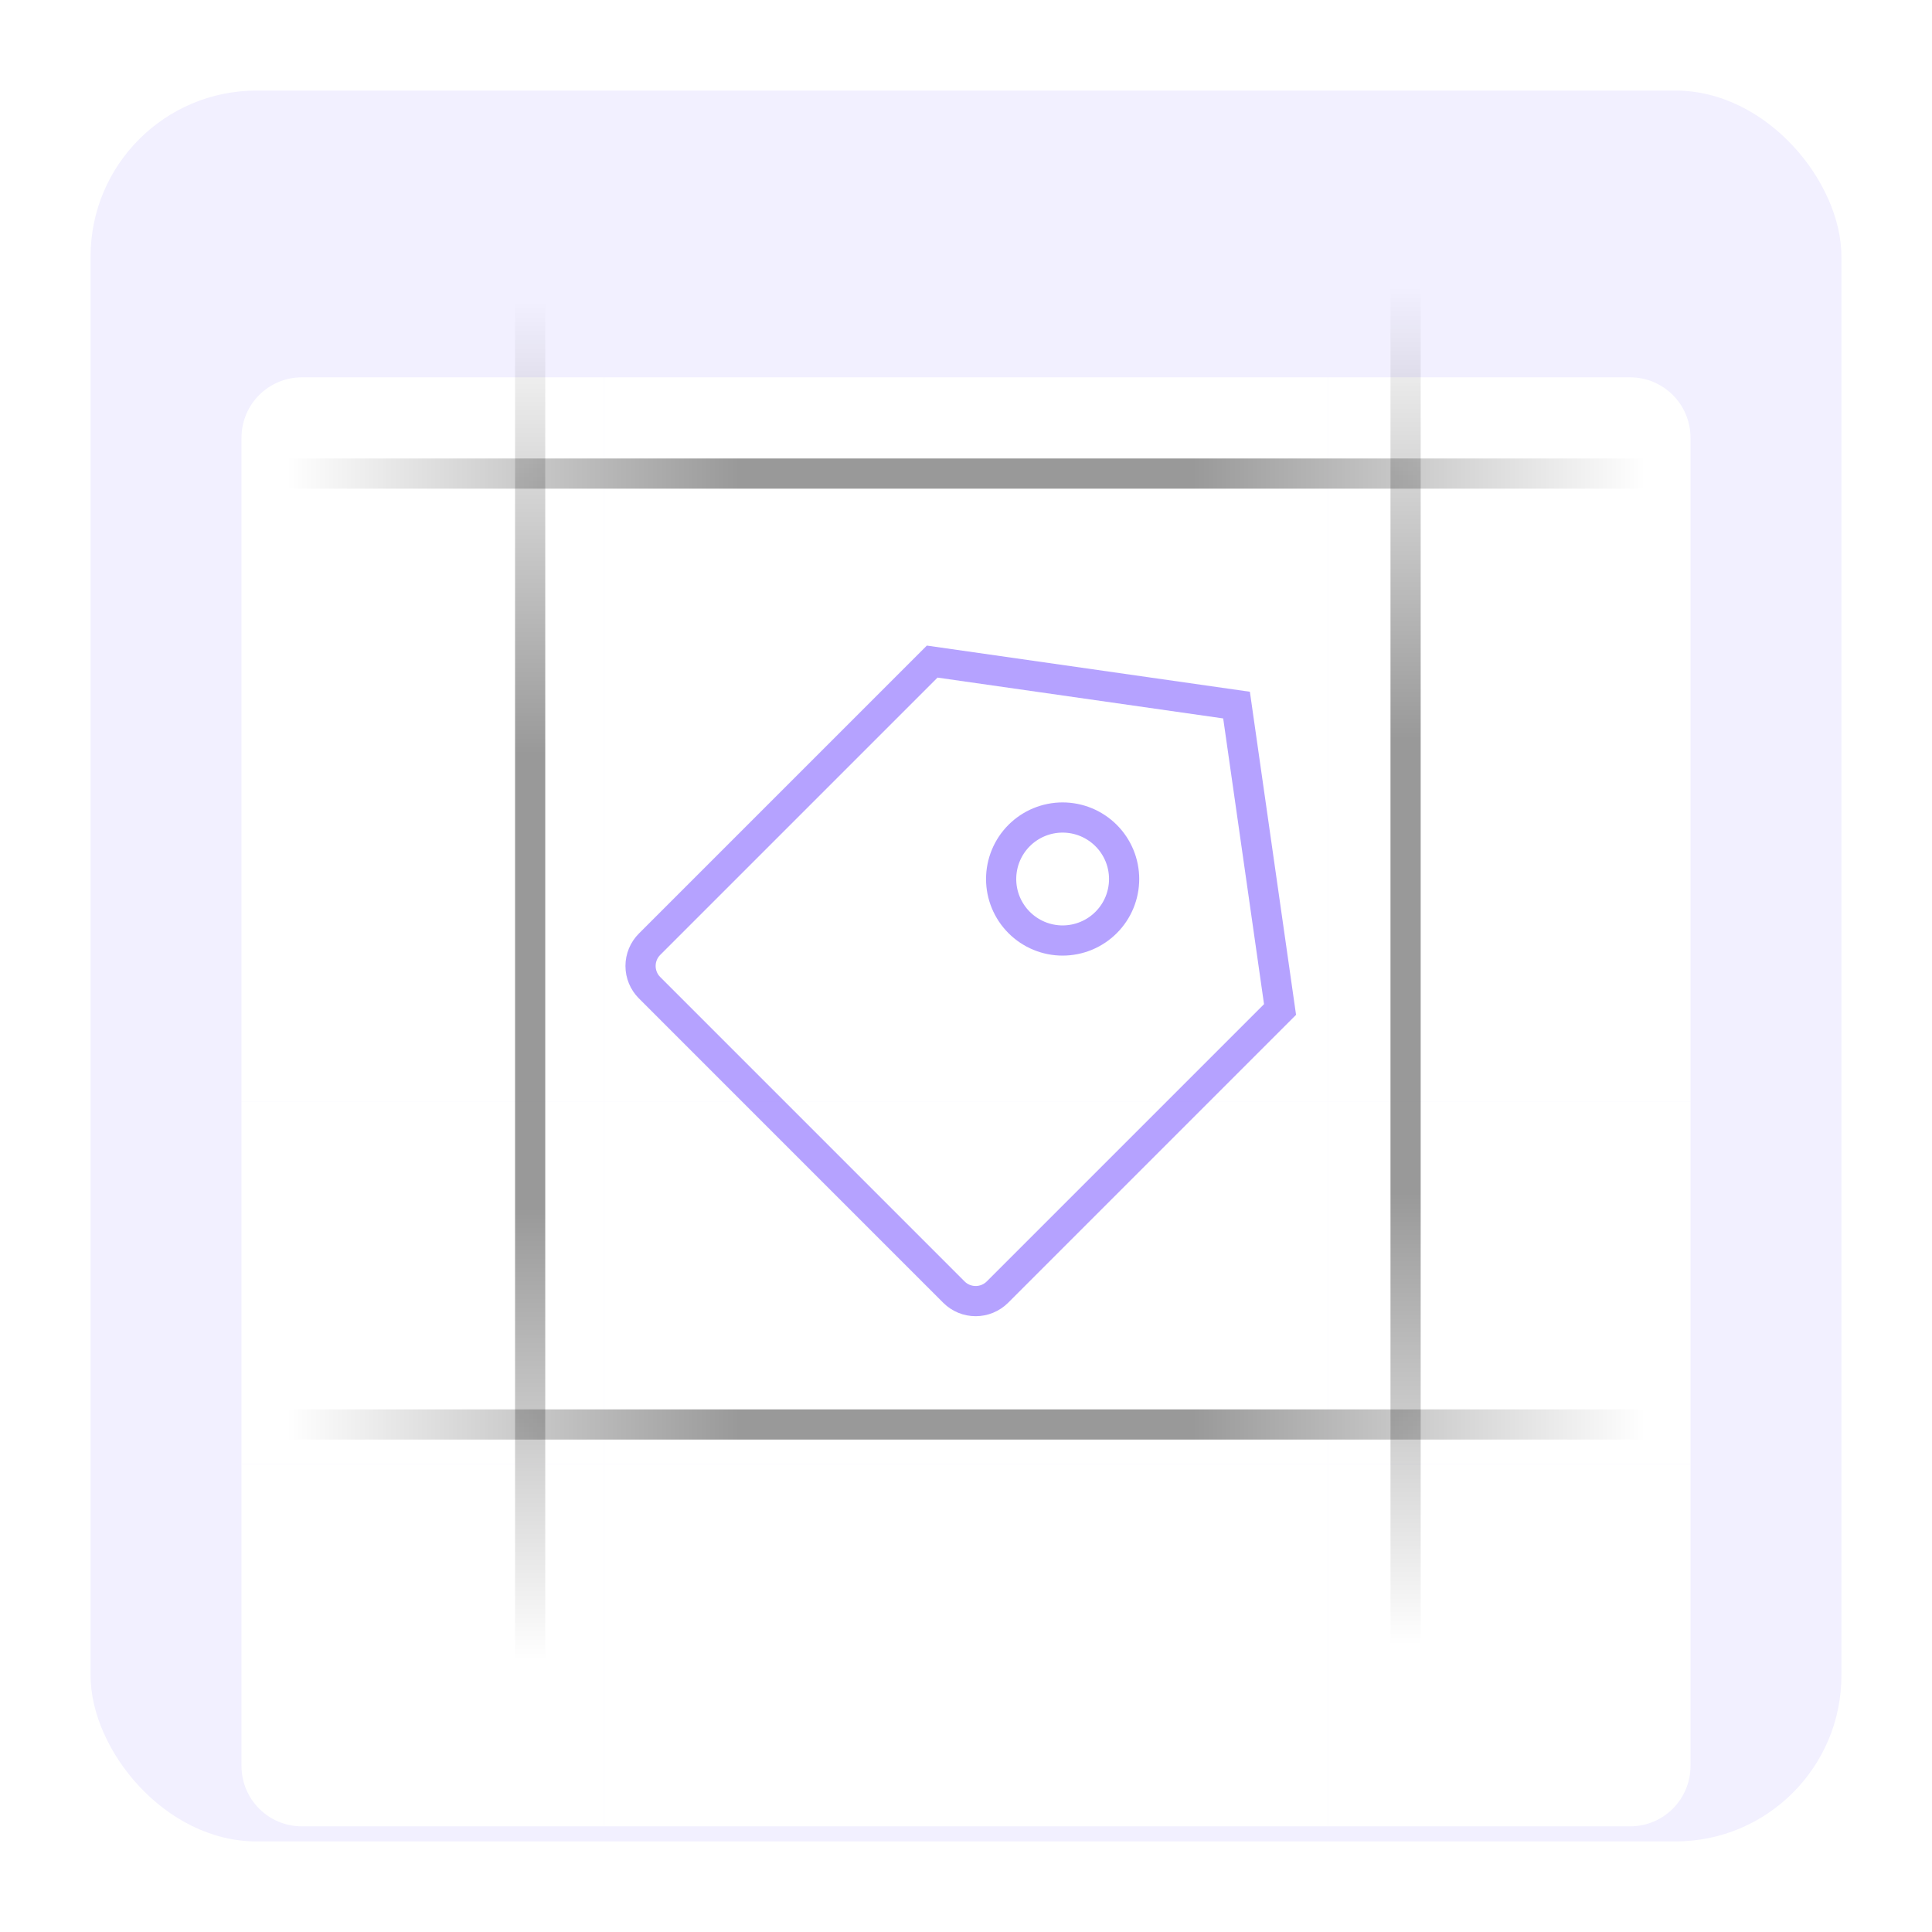 <svg width="64" height="64" viewBox="0 0 64 64" fill="none" xmlns="http://www.w3.org/2000/svg">
    <g clip-path="url(#clip0_1967_21392)">
        <rect width="64" height="64" rx="9" fill="white" />
        <rect x="3" y="3" width="58" height="58" rx="5.5" fill="#F2F0FF" />
        <g filter="url(#filter0_dd_1967_21392)">
            <path d="M20 20H32V32H20V20Z" fill="white" />
            <path d="M20 44H32V56H20V44Z" fill="white" />
            <path d="M44 20H56V32H44V20Z" fill="white" />
            <path d="M44 44H56V54C56 55.105 55.105 56 54 56H44V44Z" fill="white" />
            <path d="M8 20H20V32H8V20Z" fill="white" />
            <path d="M8 44H20V56H10C8.895 56 8 55.105 8 54V44Z" fill="white" />
            <path d="M32 20H44V32H32V20Z" fill="white" />
            <path d="M32 44H44V56H32V44Z" fill="white" />
            <path d="M20 8H32V20H20V8Z" fill="white" />
            <path d="M20 32H32V44H20V32Z" fill="white" />
            <path d="M44 8H54C55.105 8 56 8.895 56 10V20H44V8Z" fill="white" />
            <path d="M44 32H56V44H44V32Z" fill="white" />
            <path d="M8 10C8 8.895 8.895 8 10 8H20V20H8V10Z" fill="white" />
            <path d="M8 32H20V44H8V32Z" fill="white" />
            <path d="M32 8H44V20H32V8Z" fill="white" />
            <path d="M32 32H44V44H32V32Z" fill="white" />
        </g>
        <line opacity="0.4" x1="9.5" y1="15.688" x2="54.5" y2="15.688"
            stroke="url(#paint0_linear_1967_21392)" strokeWidth="1.125" />
        <line opacity="0.4" x1="46.562" y1="9.5" x2="46.562" y2="54.5"
            stroke="url(#paint1_linear_1967_21392)" strokeWidth="1.125" />
        <line opacity="0.4" x1="9.5" y1="47.188" x2="54.5" y2="47.188"
            stroke="url(#paint2_linear_1967_21392)" strokeWidth="1.125" />
        <line opacity="0.4" x1="17.562" y1="10" x2="17.562" y2="55"
            stroke="url(#paint3_linear_1967_21392)" strokeWidth="1.125" />
        <path opacity="0.5"
            d="M30.88 21.916L40.962 23.357L42.403 33.441L33.041 42.803C32.849 42.994 32.59 43.101 32.32 43.101C32.05 43.101 31.791 42.994 31.6 42.803L21.517 32.719C21.326 32.528 21.219 32.269 21.219 31.999C21.219 31.729 21.326 31.47 21.517 31.279L30.88 21.916ZM33.761 30.559C33.95 30.748 34.174 30.898 34.422 31.001C34.669 31.103 34.934 31.156 35.201 31.156C35.469 31.155 35.733 31.103 35.981 31C36.228 30.898 36.452 30.748 36.641 30.559C36.831 30.369 36.981 30.145 37.083 29.898C37.185 29.651 37.238 29.386 37.238 29.118C37.238 28.851 37.185 28.586 37.083 28.339C36.98 28.091 36.83 27.867 36.641 27.678C36.452 27.489 36.227 27.339 35.98 27.236C35.733 27.134 35.468 27.081 35.2 27.081C34.66 27.081 34.142 27.296 33.76 27.678C33.378 28.06 33.164 28.579 33.164 29.119C33.164 29.659 33.379 30.177 33.761 30.559Z"
            stroke="#6C47FF" strokeWidth="2" />
    </g>
    <defs>
        <filter id="filter0_dd_1967_21392" x="1.25" y="4.625" width="61.5" height="61.5"
            filterUnits="userSpaceOnUse" color-interpolation-filters="sRGB">
            <feFlood flood-opacity="0" result="BackgroundImageFix" />
            <feColorMatrix in="SourceAlpha" type="matrix"
                values="0 0 0 0 0 0 0 0 0 0 0 0 0 0 0 0 0 0 127 0" result="hardAlpha" />
            <feOffset dy="1.125" />
            <feGaussianBlur stdDeviation="1.125" />
            <feComposite in2="hardAlpha" operator="out" />
            <feColorMatrix type="matrix"
                values="0 0 0 0 0.713 0 0 0 0 0.64 0 0 0 0 1 0 0 0 0.24 0" />
            <feBlend mode="normal" in2="BackgroundImageFix" result="effect1_dropShadow_1967_21392" />
            <feColorMatrix in="SourceAlpha" type="matrix"
                values="0 0 0 0 0 0 0 0 0 0 0 0 0 0 0 0 0 0 127 0" result="hardAlpha" />
            <feOffset dy="3.375" />
            <feGaussianBlur stdDeviation="3.375" />
            <feComposite in2="hardAlpha" operator="out" />
            <feColorMatrix type="matrix"
                values="0 0 0 0 0.713 0 0 0 0 0.64 0 0 0 0 1 0 0 0 0.12 0" />
            <feBlend mode="normal" in2="effect1_dropShadow_1967_21392"
                result="effect2_dropShadow_1967_21392" />
            <feBlend mode="normal" in="SourceGraphic" in2="effect2_dropShadow_1967_21392"
                result="shape" />
        </filter>
        <linearGradient id="paint0_linear_1967_21392" x1="9.5" y1="17.25" x2="54.5" y2="17.25"
            gradientUnits="userSpaceOnUse">
            <stop stopColor="#6C47FF" stop-opacity="0" />
            <stop offset="0.333" stopColor="#6C47FF" />
            <stop offset="0.667" stopColor="#6C47FF" />
            <stop offset="1" stopColor="#6C47FF" stop-opacity="0" />
        </linearGradient>
        <linearGradient id="paint1_linear_1967_21392" x1="45" y1="9.5" x2="45" y2="54.5"
            gradientUnits="userSpaceOnUse">
            <stop stopColor="#6C47FF" stop-opacity="0" />
            <stop offset="0.333" stopColor="#6C47FF" />
            <stop offset="0.667" stopColor="#6C47FF" />
            <stop offset="1" stopColor="#6C47FF" stop-opacity="0" />
        </linearGradient>
        <linearGradient id="paint2_linear_1967_21392" x1="9.5" y1="48.75" x2="54.5" y2="48.75"
            gradientUnits="userSpaceOnUse">
            <stop stopColor="#6C47FF" stop-opacity="0" />
            <stop offset="0.333" stopColor="#6C47FF" />
            <stop offset="0.667" stopColor="#6C47FF" />
            <stop offset="1" stopColor="#6C47FF" stop-opacity="0" />
        </linearGradient>
        <linearGradient id="paint3_linear_1967_21392" x1="16" y1="10" x2="16" y2="55"
            gradientUnits="userSpaceOnUse">
            <stop stopColor="#6C47FF" stop-opacity="0" />
            <stop offset="0.333" stopColor="#6C47FF" />
            <stop offset="0.667" stopColor="#6C47FF" />
            <stop offset="1" stopColor="#6C47FF" stop-opacity="0" />
        </linearGradient>
        <clipPath id="clip0_1967_21392">
            <rect width="64" height="64" rx="9" fill="white" />
        </clipPath>
    </defs>
</svg>
    